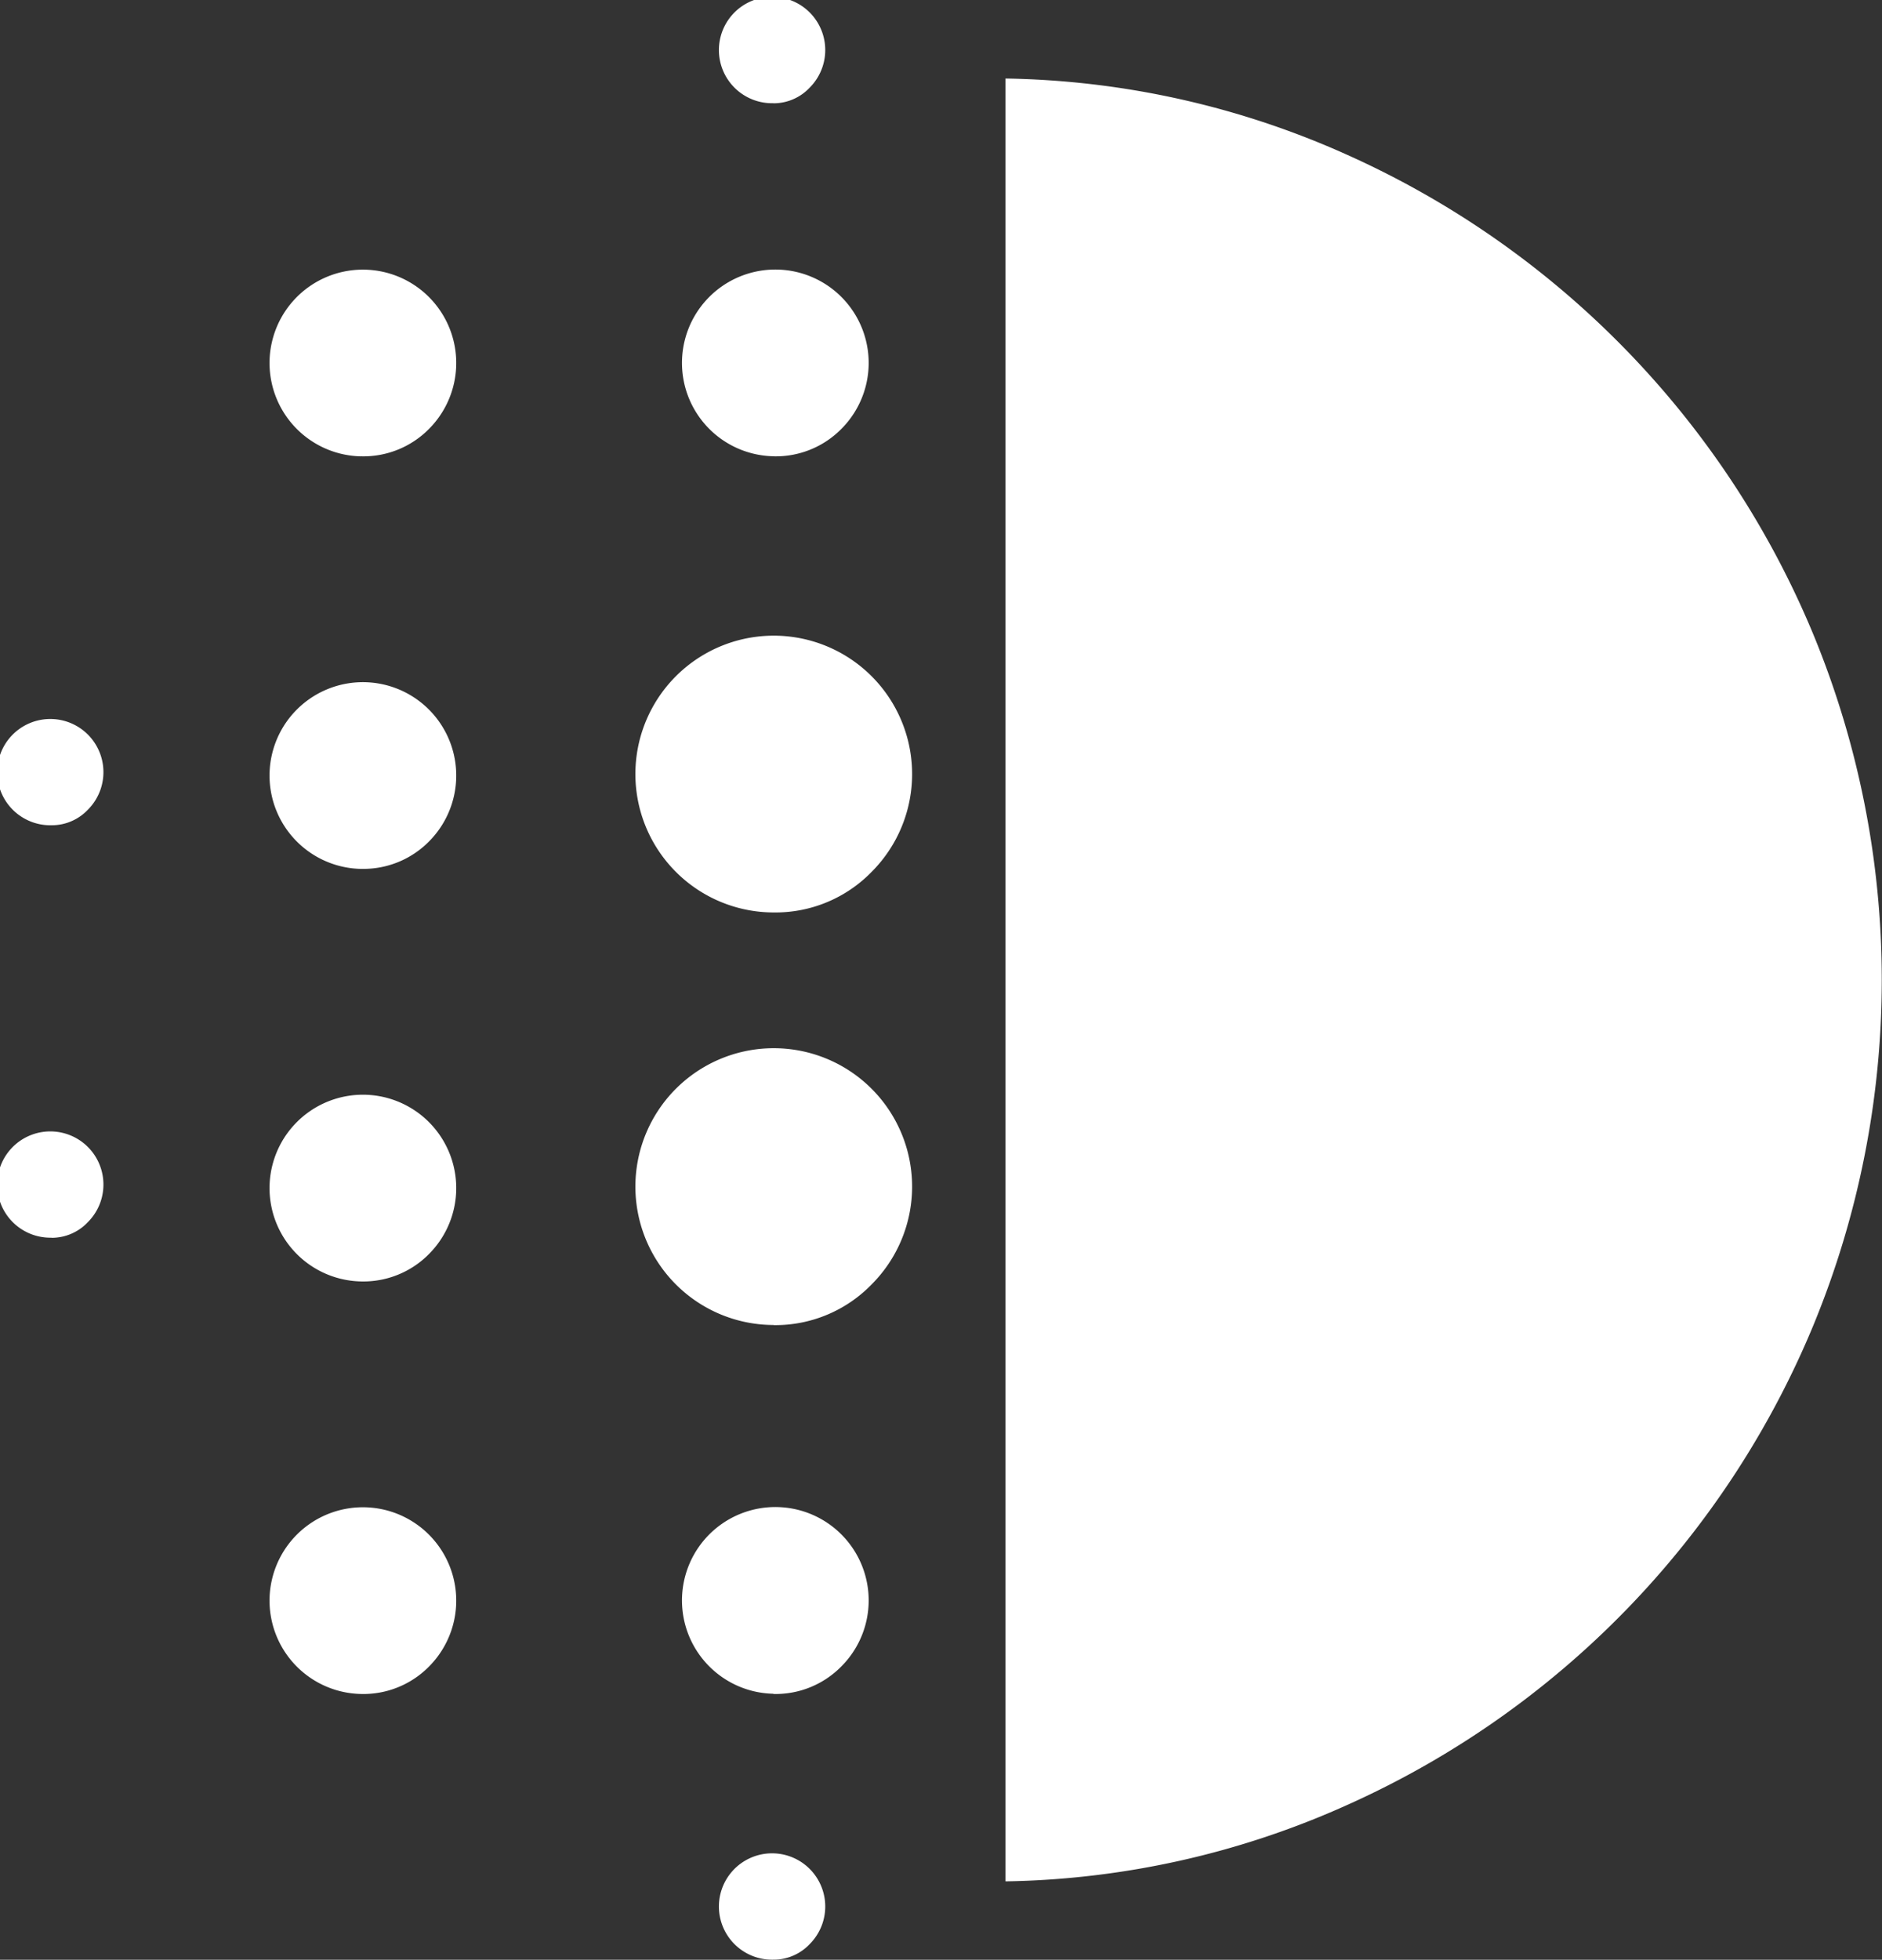 <svg xmlns="http://www.w3.org/2000/svg" width="43.609" height="45.4" viewBox="0 0 43.609 45.4">
  <rect x="0" y="0" width="43.609" height="45.4" fill="#333333" stroke="none"/>
  <path id="清晰度" d="M132.035,136.288a2.163,2.163,0,1,1,1.572-.633A2.134,2.134,0,0,1,132.035,136.288Zm0,9.557a2.163,2.163,0,1,1,1.572-.633A2.134,2.134,0,0,1,132.035,145.845Zm0-19.114a2.163,2.163,0,1,1,1.572-.633A2.134,2.134,0,0,1,132.035,126.73Zm-7.168-1.011a1.231,1.231,0,1,1,.836-.358A1.147,1.147,0,0,1,124.867,125.72Zm7.168-8.546a2.163,2.163,0,1,1,1.572-.633A2.134,2.134,0,0,1,132.035,117.173Zm-7.168,18.1a1.231,1.231,0,1,1,.836-.358A1.147,1.147,0,0,1,124.867,135.277ZM141.592,152a1.232,1.232,0,1,1,.836-.358A1.147,1.147,0,0,1,141.592,152Zm0-43.007a1.232,1.232,0,1,1,.836-.358A1.147,1.147,0,0,1,141.592,108.995Zm0,8.179a2.163,2.163,0,1,1,1.572-.633A2.134,2.134,0,0,1,141.592,117.173Zm0,20.125a3.206,3.206,0,1,1,2.275-.941A3.109,3.109,0,0,1,141.6,137.3Zm0-9.557a3.206,3.206,0,1,1,2.275-.941,3.109,3.109,0,0,1-2.275.941Zm0,18.1a2.163,2.163,0,1,1,1.572-.633A2.134,2.134,0,0,1,141.592,145.845Zm5.376,4.341V108.421a20.039,20.039,0,0,1,7.918,1.768,20.986,20.986,0,0,1,10.8,11.108,20.99,20.99,0,0,1,0,16.011,20.964,20.964,0,0,1-10.8,11.108,20.039,20.039,0,0,1-7.918,1.77Z" transform="translate(-123.669 -106.602)" fill="#fff"/>
</svg>
